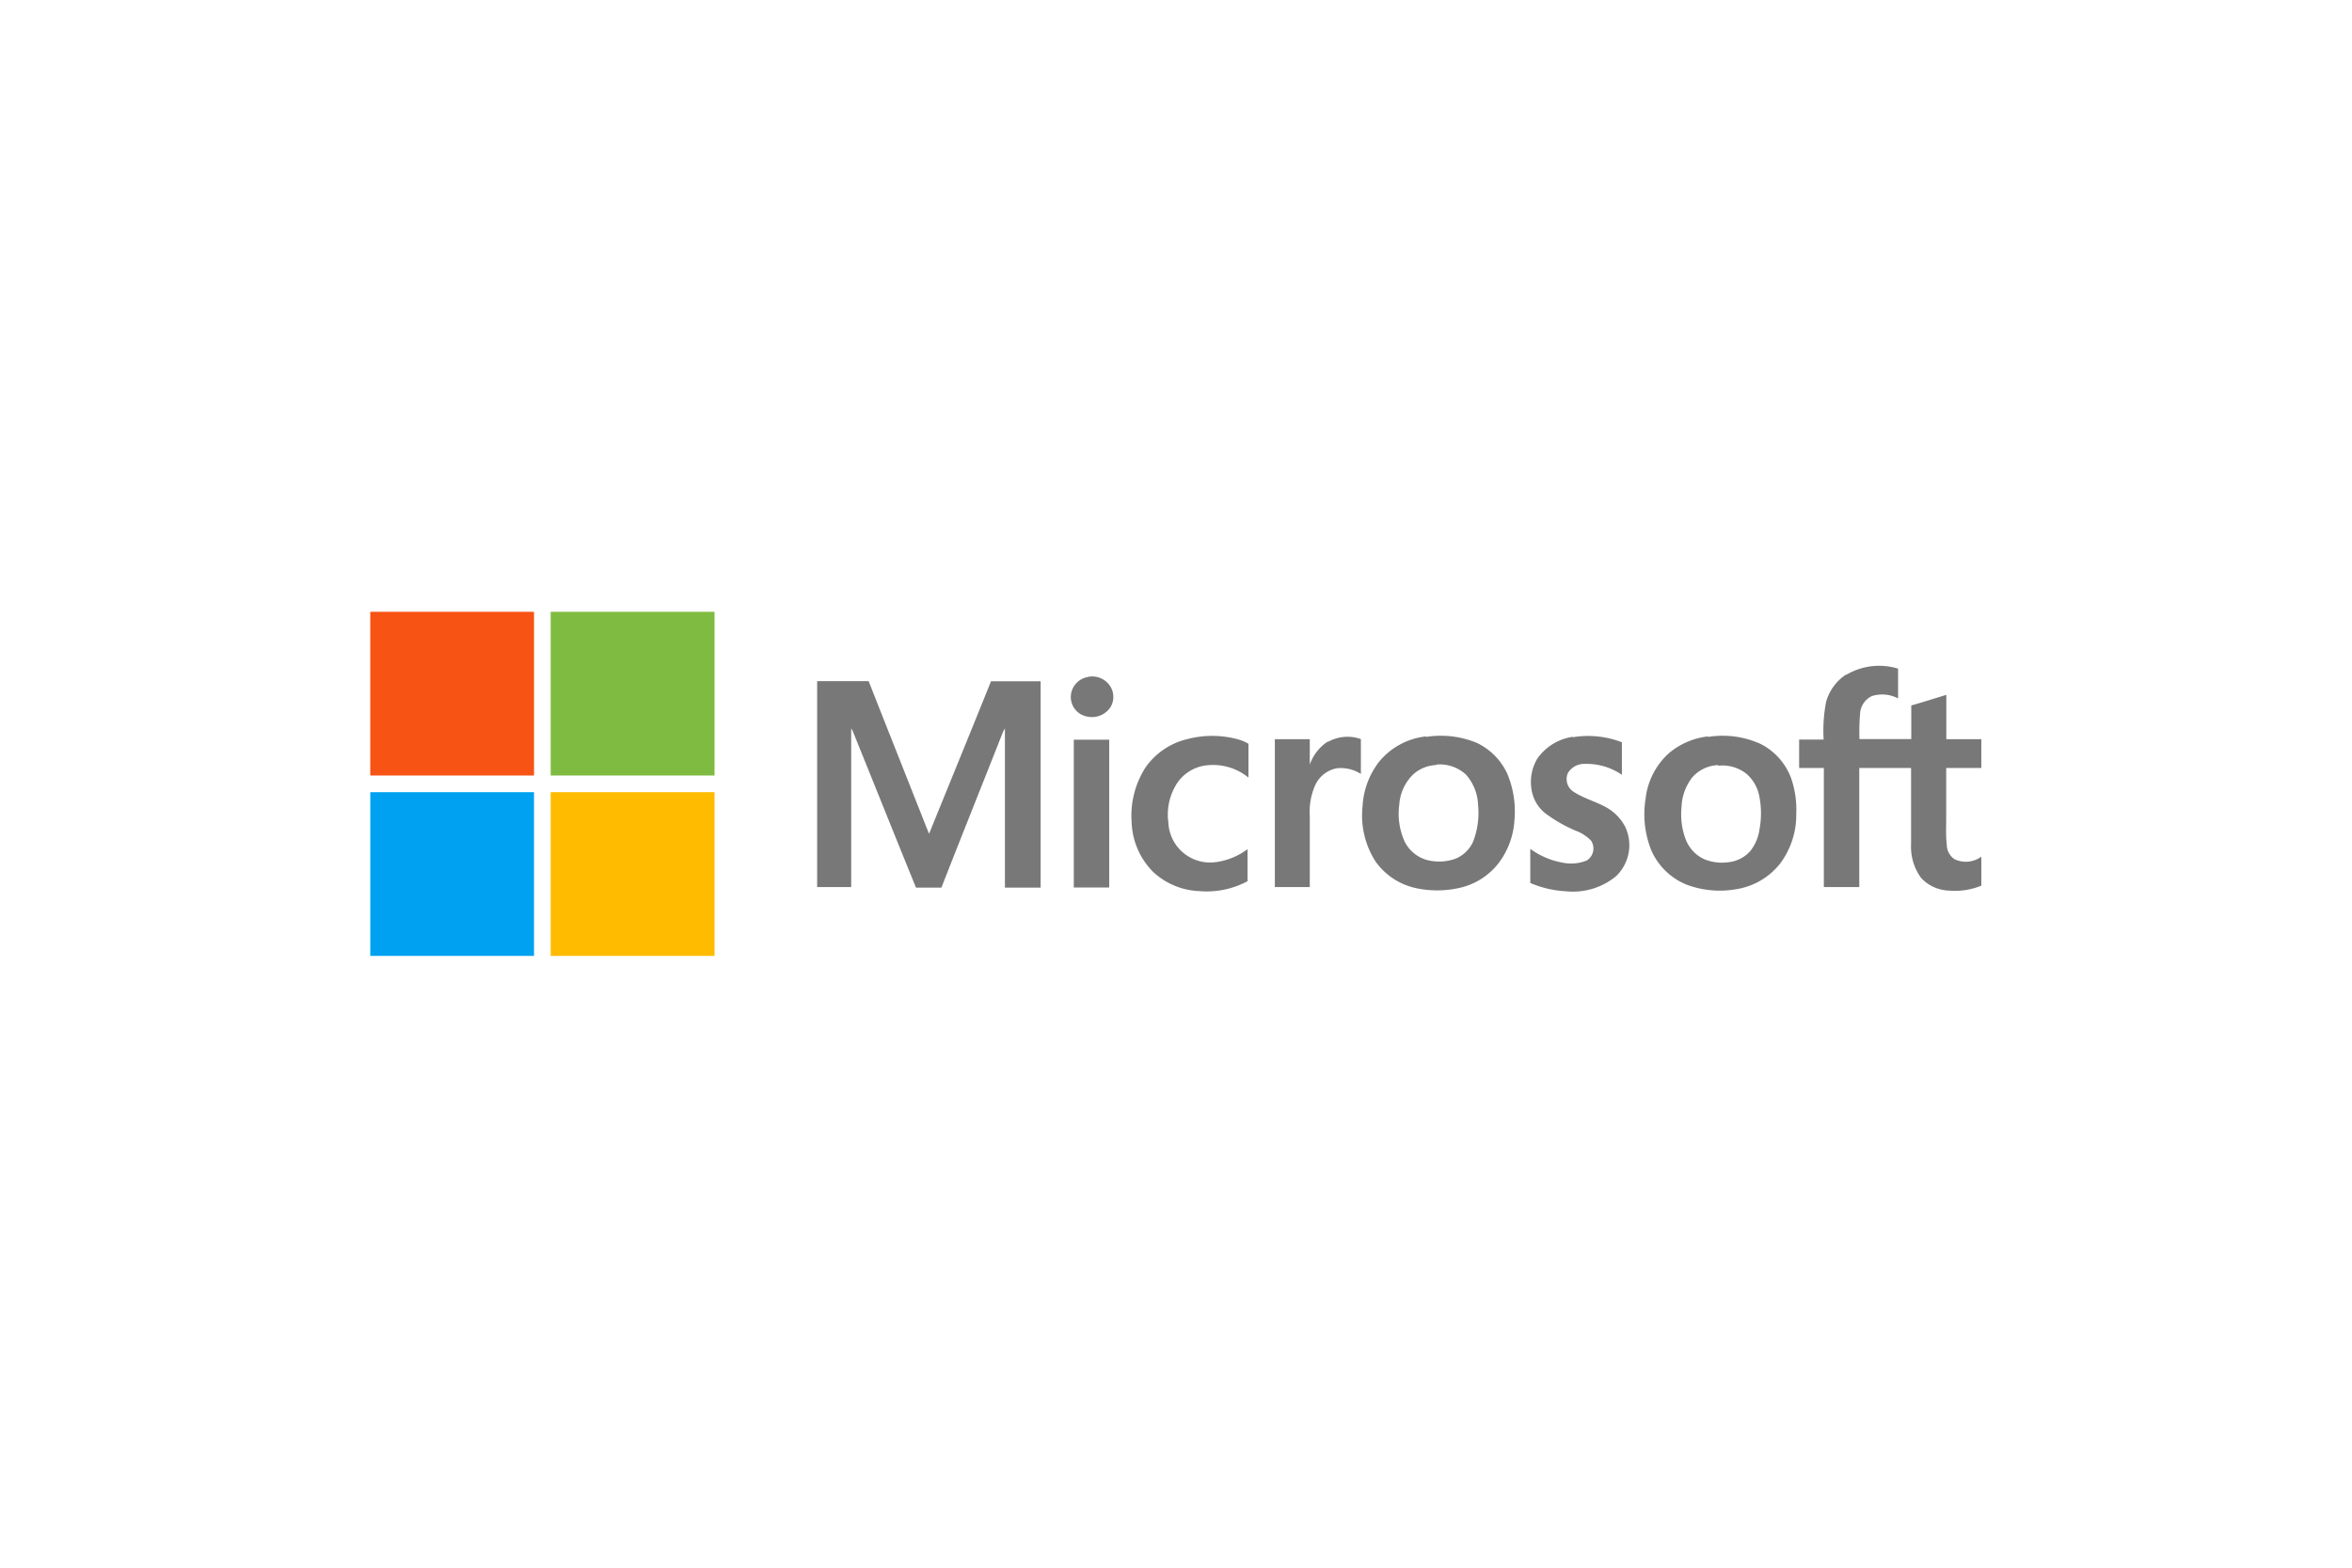 <svg id="Layer_1" data-name="Layer 1" xmlns="http://www.w3.org/2000/svg" viewBox="0 0 237 158"><defs><style>.cls-1{fill:#f65314;}.cls-1,.cls-2,.cls-3,.cls-4,.cls-5{fill-rule:evenodd;}.cls-2{fill:#7fbb41;}.cls-3{fill:#787878;}.cls-4{fill:#00a1f1;}.cls-5{fill:#fb0;}</style></defs><path class="cls-1" d="M37.31,61.66h16.5v16.5H37.31Z"/><path class="cls-2" d="M55.49,61.66H72v16.5H55.49V61.66Z"/><path class="cls-3" d="M186.06,68a6.48,6.48,0,0,1,5.2-.61c0,1,0,2,0,3a3.45,3.45,0,0,0-2.63-.24,2.08,2.08,0,0,0-1.19,1.67,21.59,21.59,0,0,0-.07,2.67h5.22c0-1.13,0-2.26,0-3.39,1.18-.33,2.35-.71,3.53-1.07,0,1.49,0,3,0,4.47,1.17,0,2.35,0,3.53,0v2.9c-1.18,0-2.36,0-3.54,0v5c0,.92-.05,1.85.06,2.77a1.77,1.77,0,0,0,.77,1.42,2.65,2.65,0,0,0,2.71-.25v2.92a7,7,0,0,1-3.26.5,4,4,0,0,1-2.82-1.29,5.33,5.33,0,0,1-1-3.4c0-2.56,0-5.12,0-7.67h-5.22v12h-3.57q0-6,0-12c-.83,0-1.66,0-2.49,0,0-1,0-1.91,0-2.86.82,0,1.65,0,2.47,0a15.19,15.19,0,0,1,.25-3.81,4.87,4.87,0,0,1,2-2.74Zm-76.38.21a2.15,2.15,0,0,1,2,.7,2,2,0,0,1,.25,2.31,2.23,2.23,0,0,1-2.37,1,2,2,0,0,1-1.66-2,2.06,2.06,0,0,1,1.81-2Zm-27.34.44h5.19c1.61,4.1,3.24,8.19,4.86,12.3.41,1,.8,2.06,1.23,3.08,2.08-5.13,4.18-10.24,6.24-15.37,1.67,0,3.33,0,5,0q0,10.4,0,20.8c-1.2,0-2.4,0-3.6,0,0-5.11,0-10.23,0-15.35,0-.23,0-.46,0-.69a3.72,3.72,0,0,0-.19.34c-2.06,5.23-4.16,10.46-6.21,15.7-.85,0-1.71,0-2.56,0-2.13-5.23-4.23-10.48-6.35-15.72a2,2,0,0,0-.18-.32c0,2.24,0,4.48,0,6.73V89.4H82.34V68.6Zm37.16,5.88a9.83,9.83,0,0,1,5.3,0,4.1,4.1,0,0,1,1,.43c0,1.13,0,2.27,0,3.41a5.63,5.63,0,0,0-4.07-1.25,4.15,4.15,0,0,0-3,1.64,5.8,5.8,0,0,0-1,4.13,4.21,4.21,0,0,0,4.78,4,6.8,6.8,0,0,0,3.2-1.31c0,1.07,0,2.15,0,3.23a8.68,8.68,0,0,1-4.87,1,7.22,7.22,0,0,1-4.65-1.94,7.43,7.43,0,0,1-2.16-5,9,9,0,0,1,1.41-5.54,7.16,7.16,0,0,1,4-2.79Zm39-.23a9.42,9.42,0,0,1,4.93.51c0,1.1,0,2.19,0,3.28a6.27,6.27,0,0,0-3.75-1.1,1.9,1.9,0,0,0-1.7.94,1.52,1.52,0,0,0,.51,1.82c1,.68,2.22,1,3.27,1.57a4.74,4.74,0,0,1,2,2,4.33,4.33,0,0,1-.93,5,6.83,6.83,0,0,1-5,1.51,10.56,10.56,0,0,1-3.63-.84c0-1.15,0-2.3,0-3.44a7.82,7.82,0,0,0,3.24,1.39,4.22,4.22,0,0,0,2.46-.22,1.43,1.43,0,0,0,.42-2,4.15,4.15,0,0,0-1.55-1A14.45,14.45,0,0,1,155.76,82a3.72,3.72,0,0,1-1.34-2,4.57,4.57,0,0,1,.5-3.56,5.3,5.3,0,0,1,3.55-2.18Zm-24.68.47a4,4,0,0,1,3.31-.28V78a3.78,3.78,0,0,0-2.41-.57,3,3,0,0,0-2.23,1.79,6.58,6.58,0,0,0-.51,3V89.4h-3.52c0-5,0-9.93,0-14.9,1.17,0,2.35,0,3.52,0v2.56a4.6,4.6,0,0,1,1.84-2.34Zm-25.6-.22c1.19,0,2.37,0,3.55,0,0,5,0,9.94,0,14.9H108.2c0-5,0-9.93,0-14.9Zm35.48-.28a9.49,9.49,0,0,1,5.11.6A6.4,6.4,0,0,1,151.89,78a9.85,9.85,0,0,1,.71,4.71A7.94,7.94,0,0,1,151,87a6.88,6.88,0,0,1-4.09,2.52,10.15,10.15,0,0,1-4.18,0,6.73,6.73,0,0,1-4.12-2.69,8.57,8.57,0,0,1-1.31-5.57A8,8,0,0,1,139,76.73a7.1,7.1,0,0,1,4.69-2.51Zm1.06,2.83a3.73,3.73,0,0,0-2.34.93A4.67,4.67,0,0,0,141,81.09a6.82,6.82,0,0,0,.54,3.73,3.6,3.6,0,0,0,2.23,1.85,4.89,4.89,0,0,0,2.91-.13,3.33,3.33,0,0,0,1.76-1.72,8,8,0,0,0,.5-3.65,4.87,4.87,0,0,0-1.23-3.11,3.89,3.89,0,0,0-3-1Zm27.37-2.83a9.19,9.19,0,0,1,5.3.72,6.34,6.34,0,0,1,3.06,3.46A9.62,9.62,0,0,1,181,82,8.17,8.17,0,0,1,179.4,87,7,7,0,0,1,175,89.61a9.57,9.57,0,0,1-5-.43,6.59,6.59,0,0,1-3.62-3.51,9.85,9.85,0,0,1-.56-5.18,7.26,7.26,0,0,1,2.35-4.58A7.39,7.39,0,0,1,172.1,74.22Zm1,2.84a3.66,3.66,0,0,0-2.61,1.24,5.16,5.16,0,0,0-1.08,3,7.17,7.17,0,0,0,.42,3.25,3.63,3.63,0,0,0,1.88,2,4.76,4.76,0,0,0,2.56.28,3.38,3.38,0,0,0,2.08-1.12,4.54,4.54,0,0,0,.92-2.19,8.77,8.77,0,0,0,0-3.19,4,4,0,0,0-1.29-2.37,3.9,3.9,0,0,0-2.85-.84Z"/><path class="cls-4" d="M37.31,79.84h16.5v16.5H37.31Z"/><path class="cls-5" d="M55.49,79.84H72v16.5H55.49Z"/></svg>